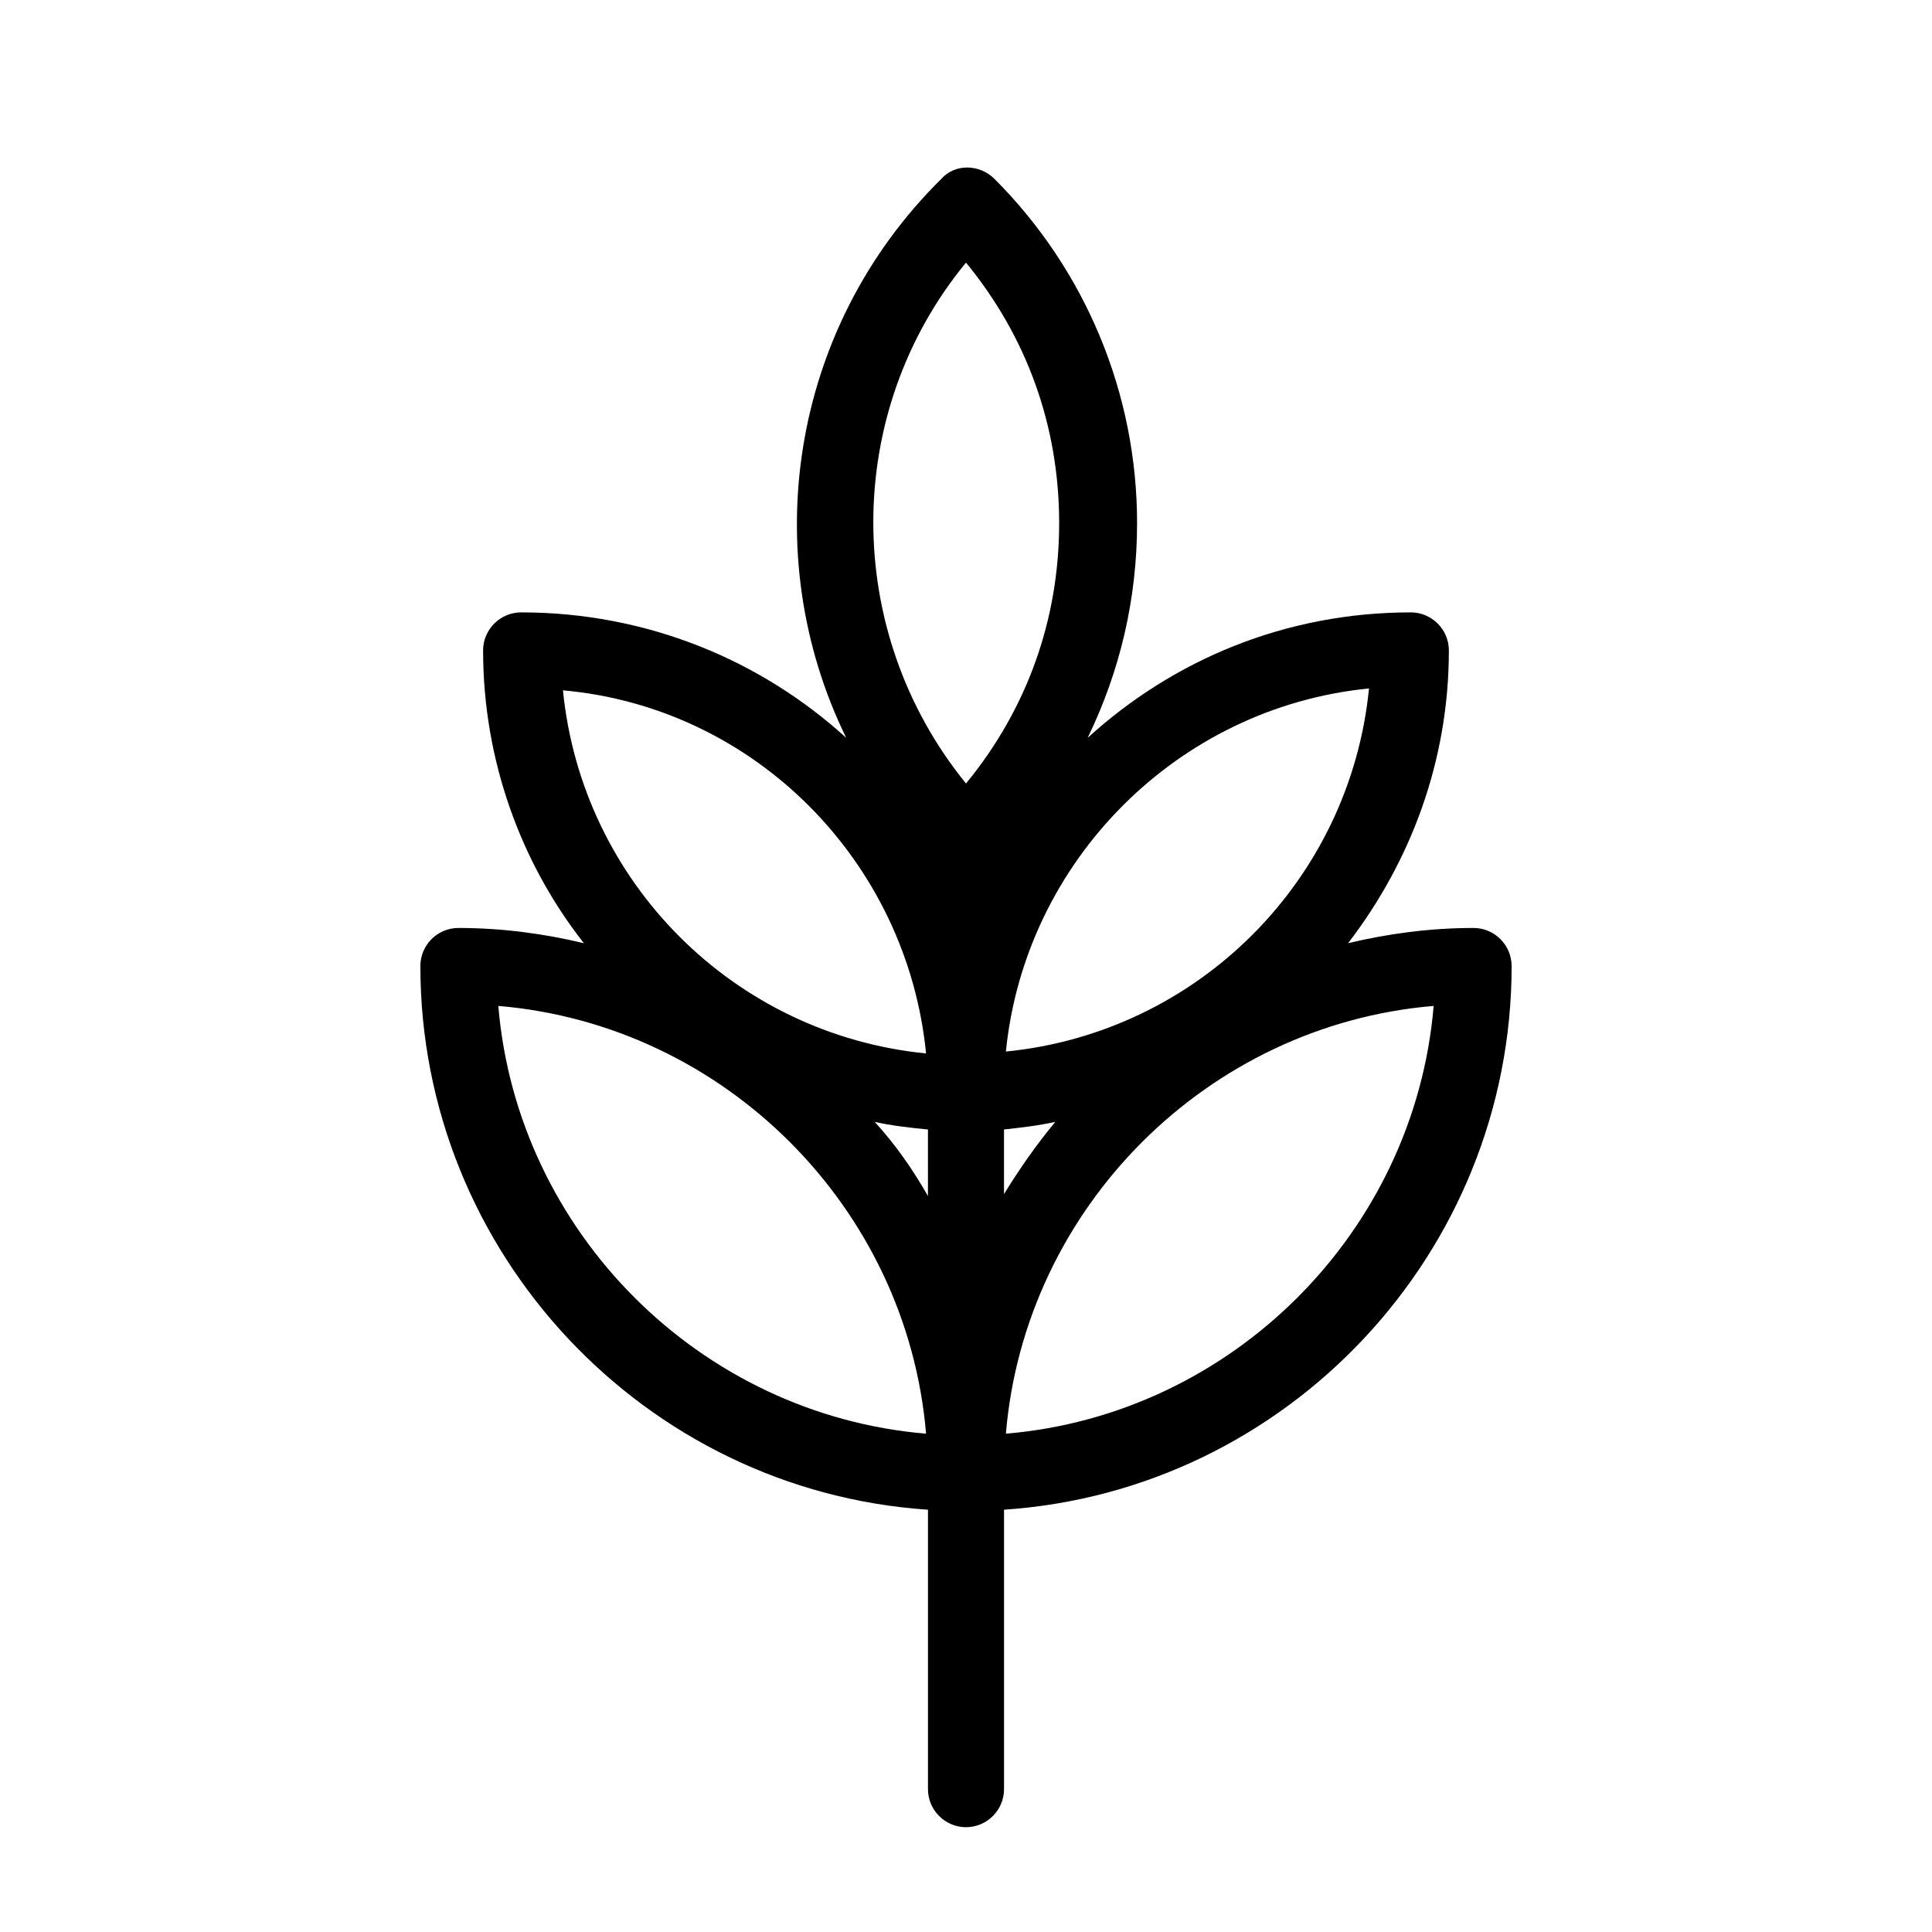 <?xml version="1.0" encoding="UTF-8"?>
<!-- Uploaded to: SVG Repo, www.svgrepo.com, Generator: SVG Repo Mixer Tools -->
<svg fill="#000000" width="800px" height="800px" version="1.1" viewBox="144 144 512 512" xmlns="http://www.w3.org/2000/svg">
 <path d="m544.59 400c0-5.543-4.535-10.078-10.078-10.078-11.586 0-22.672 1.512-33.25 4.031 16.625-21.664 26.703-48.367 26.703-77.586 0-5.543-4.535-10.078-10.078-10.078-33.25 0-62.977 12.594-85.648 33.25 8.566-17.633 13.098-36.777 13.098-56.93 0-34.258-13.602-67.008-37.785-91.191-4.031-4.031-10.578-4.031-14.105 0-40.305 39.805-48.871 99.758-25.191 148.12-22.672-20.656-52.898-33.25-86.152-33.25-5.543 0-10.078 4.535-10.078 10.078 0 29.223 10.078 56.426 26.703 77.586-10.578-2.519-21.664-4.031-33.25-4.031-5.543 0-10.078 4.535-10.078 10.078 0 76.074 59.449 139.05 134.52 144.09v74.059c0 5.543 4.535 10.078 10.078 10.078 5.543 0 10.078-4.535 10.078-10.078v-74.062c75.066-5.039 134.52-68.016 134.52-144.09zm-134.52 43.324c4.535-0.504 9.07-1.008 13.602-2.016-5.039 6.047-9.574 12.594-13.602 19.145zm96.73-116.88c-5.039 50.883-45.344 91.191-96.227 96.227 5.039-50.379 45.344-91.188 96.227-96.227zm-106.8-112.85c16.121 19.648 24.688 43.328 24.688 69.023 0 25.695-8.566 49.375-24.688 69.023-32.75-40.309-32.75-98.246 0-138.05zm-10.582 209.58c-50.883-5.039-91.191-45.344-96.227-96.227 50.883 4.535 91.188 45.344 96.227 96.227zm-113.36-12.594c59.953 5.039 108.32 53.402 113.36 113.36-59.953-5.035-108.32-53.402-113.36-113.36zm99.754 30.734c4.535 1.008 9.07 1.512 14.105 2.016v17.633c-4.031-7.055-8.562-13.605-14.105-19.648zm34.762 82.625c5.039-59.953 53.402-108.32 113.36-113.36-5.035 59.949-53.402 108.32-113.36 113.36z"/>
</svg>